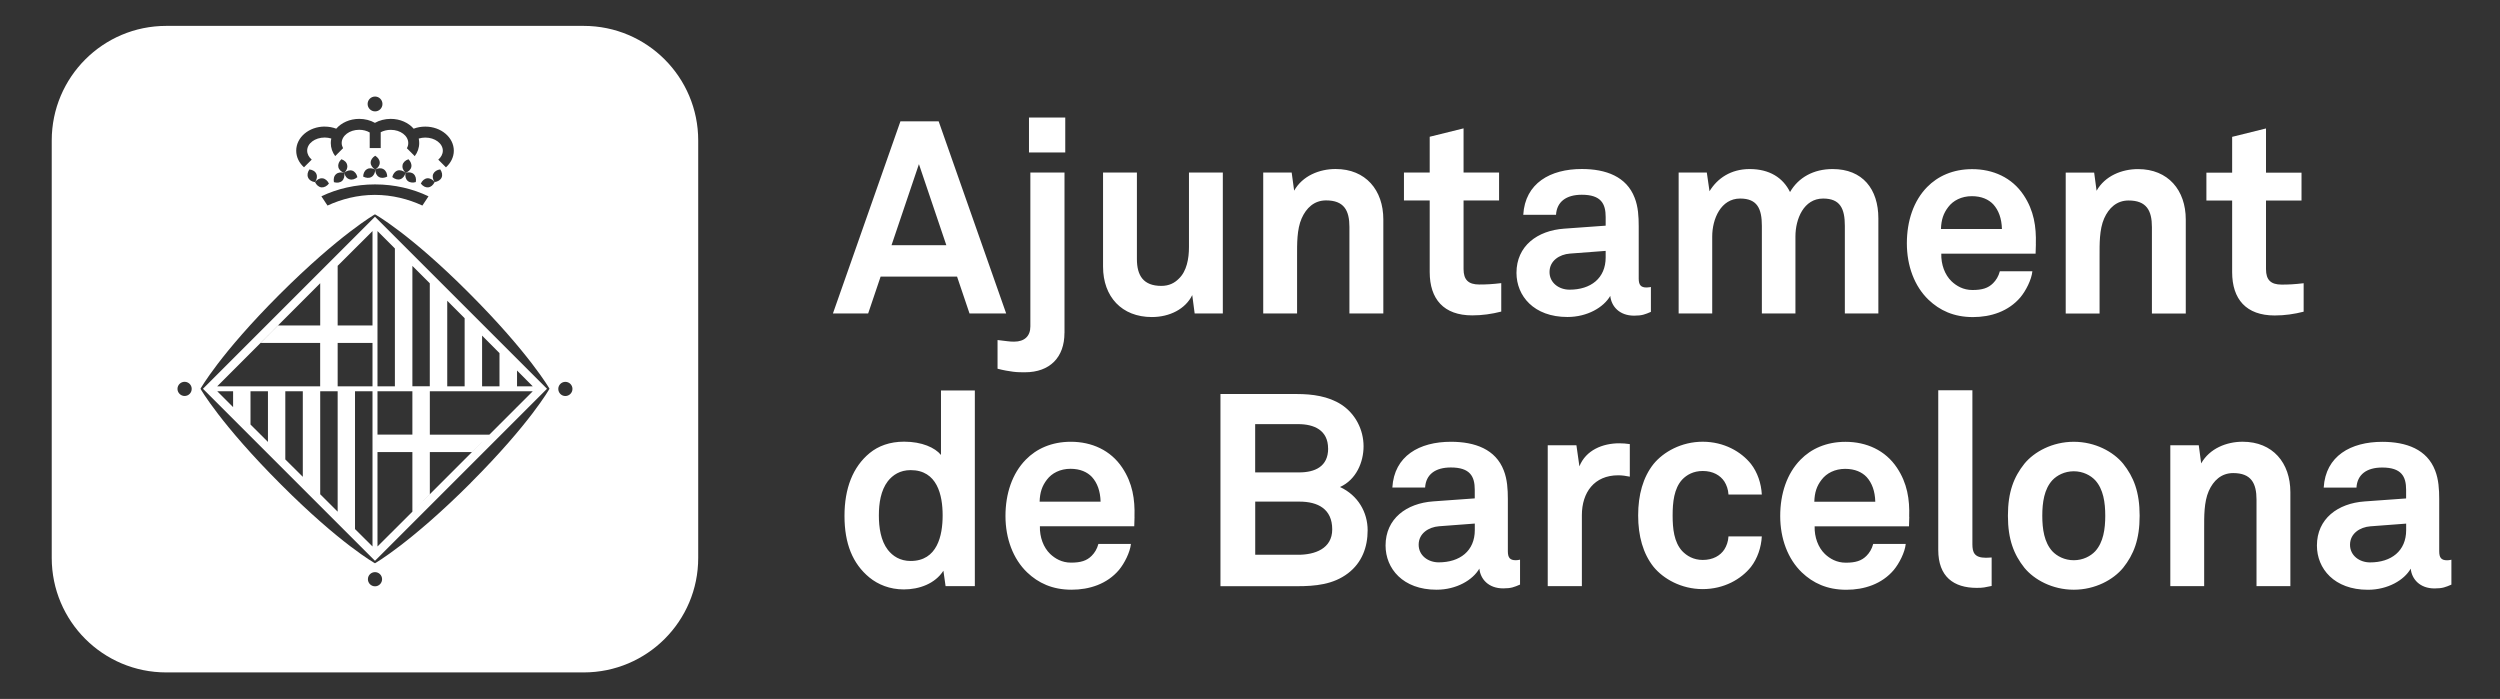 <svg xmlns="http://www.w3.org/2000/svg" id="Capa_1" data-name="Capa 1" viewBox="0 0 527.24 147.4"><rect x="0" y="0" width="527.24" height="147.4" fill="#333333" stroke="none"/><defs><style>      .cls-1 {        fill: #fff;      }    </style></defs><path class="cls-1" d="m507.45,111.8c0,4.41-3.15,6.81-7.61,6.81-2.23,0-4.23-1.43-4.23-3.72,0-2.4,2.12-3.72,4.29-3.89l7.55-.57v1.37Zm9.54,11.49v-5.25s-.46.12-.91.12c-1.2,0-1.66-.52-1.66-1.89v-11.03c0-2.01-.12-4.12-.86-6.01-1.71-4.46-6.05-6.05-11.15-6.05-6.63,0-11.95,2.97-12.35,9.65h6.91c.17-2.74,2.12-4.23,5.43-4.23,4.06,0,5.04,1.89,5.04,4.69v1.83l-8.75.63c-5.66.4-10.06,3.65-10.06,9.31,0,4.86,3.65,9.32,10.74,9.32,4.23,0,7.67-2.05,9.04-4.45.23,2.23,1.94,4.17,5.03,4.17,1.71,0,2.34-.29,3.54-.8h0Zm-33.96.34v-19.84c0-6.17-3.71-10.63-10.06-10.63-3.43,0-6.98,1.43-8.75,4.57l-.51-3.83h-6v29.72h7.14v-12.12c0-2.52-.06-5.6.97-7.95.97-2.18,2.63-3.78,5.15-3.78,3.78,0,4.92,2.12,4.92,5.6v18.24h7.14Zm-39.04-14.86c0,2.8-.4,5.6-2.12,7.49-.97,1.03-2.57,1.89-4.52,1.89s-3.55-.86-4.52-1.89c-1.72-1.89-2.12-4.69-2.12-7.49s.4-5.61,2.12-7.49c.97-1.03,2.57-1.89,4.52-1.89s3.55.86,4.52,1.89c1.72,1.89,2.12,4.69,2.12,7.49m7.25,0c0-5.04-1.26-8.18-3.48-10.98-2.06-2.51-5.89-4.62-10.41-4.62s-8.35,2.11-10.41,4.62c-2.23,2.8-3.48,5.95-3.48,10.98s1.26,8.18,3.48,10.98c2.06,2.51,5.89,4.62,10.41,4.62s8.35-2.11,10.41-4.62c2.23-2.8,3.48-5.95,3.48-10.98m-31.21,14.8v-6c-.4,0-.57.06-1.2.06-2.46,0-2.86-1.14-2.86-2.86v-32.47h-7.2v33.68c0,5.65,3.26,8,8.11,8,1.43,0,1.71-.11,3.14-.4m-24.53-17.77h-12.86c.06-1.95.51-3.32,1.54-4.64,1.03-1.37,2.8-2.29,4.97-2.29,2.06,0,3.54.69,4.52,1.72,1.14,1.26,1.77,2.98,1.83,5.21m7.15,3.2c.12-3.71-.4-7.09-2.57-10.35-2.46-3.71-6.46-5.48-10.86-5.48-4.06,0-7.26,1.48-9.49,3.77-2.86,2.91-4.28,7.15-4.28,11.89s1.6,9.04,4.57,11.89c2.34,2.23,5.31,3.65,9.38,3.65,3.77,0,7.49-1.2,10-4.17,1.14-1.37,2.35-3.72,2.52-5.49h-6.86c-.29,1.09-.8,1.89-1.43,2.52-1.03,1.03-2.29,1.43-4.35,1.43-1.94,0-3.37-.86-4.4-1.83-1.43-1.38-2.23-3.55-2.17-5.84h19.9c0-.63.06-2,.06-2m-31.1,4.12h-7.03c-.06,1.09-.4,2-.86,2.74-.86,1.32-2.4,2.23-4.57,2.23-1.95,0-3.37-.86-4.35-1.89-1.71-1.89-2-4.69-2-7.49s.29-5.66,2-7.55c.97-1.03,2.4-1.83,4.35-1.83,2.17,0,3.71.92,4.57,2.23.46.74.8,1.66.86,2.74h7.03c-.12-2.34-.91-4.69-2.29-6.46-2.06-2.57-5.66-4.68-10.18-4.68s-8.29,2.17-10.35,4.68c-2.23,2.8-3.26,6.52-3.26,10.86s1.03,8.06,3.26,10.86c2.06,2.51,5.83,4.68,10.35,4.68s8.12-2.11,10.18-4.68c1.37-1.77,2.17-4.12,2.29-6.46m-27.84-12.59v-6.85c-.74-.11-1.49-.17-2.23-.17-3.49,0-7.03,1.43-8.4,4.86l-.63-4.45h-6.05v29.72h7.2v-14.97c0-4.81,2.63-8.41,7.66-8.41.8,0,1.66.12,2.46.29m-32.7,11.26c0,4.41-3.15,6.81-7.61,6.81-2.23,0-4.23-1.43-4.23-3.72,0-2.4,2.12-3.72,4.29-3.89l7.55-.57v1.37Zm9.54,11.49v-5.25s-.46.12-.91.12c-1.2,0-1.66-.52-1.66-1.89v-11.03c0-2.01-.12-4.12-.86-6.01-1.71-4.46-6.05-6.05-11.15-6.05-6.64,0-11.95,2.97-12.35,9.65h6.91c.17-2.74,2.12-4.23,5.43-4.23,4.06,0,5.04,1.89,5.04,4.69v1.83l-8.75.63c-5.66.4-10.06,3.65-10.06,9.31,0,4.86,3.65,9.32,10.74,9.32,4.23,0,7.66-2.05,9.04-4.45.23,2.23,1.94,4.17,5.03,4.17,1.71,0,2.34-.29,3.54-.8h0Zm-39.61-11.63c0,4.1-3.72,5.35-7.15,5.35h-9.09v-11.21h9.32c3.89,0,6.92,1.54,6.92,5.86m-.86-17.06c0,3.83-2.8,5.04-6.12,5.04h-9.27v-10.18h9.09c3.32,0,6.29,1.26,6.29,5.15m8.34,17.23c0-3.76-2-7.35-5.83-9.12,3.43-1.54,4.97-5.26,4.97-8.58,0-3.49-1.71-6.86-4.68-8.8-2.74-1.77-6.12-2.23-9.38-2.23h-16.12v40.53h16.12c3.89,0,7.66-.34,10.8-2.74,2.91-2.23,4.12-5.48,4.12-9.06m-56.32-6.03h-12.86c.06-1.95.52-3.32,1.54-4.64,1.03-1.37,2.8-2.29,4.97-2.29,2.06,0,3.54.69,4.52,1.72,1.14,1.26,1.77,2.98,1.83,5.21m7.15,3.2c.11-3.71-.4-7.09-2.57-10.35-2.46-3.71-6.46-5.48-10.86-5.48-4.06,0-7.26,1.48-9.49,3.77-2.86,2.91-4.29,7.15-4.29,11.89s1.6,9.04,4.57,11.89c2.34,2.23,5.31,3.65,9.37,3.65,3.77,0,7.49-1.2,10-4.17,1.14-1.37,2.34-3.72,2.52-5.49h-6.86c-.29,1.09-.8,1.89-1.43,2.52-1.03,1.03-2.29,1.43-4.34,1.43-1.95,0-3.37-.86-4.4-1.83-1.43-1.38-2.23-3.55-2.17-5.84h19.9c0-.63.06-2,.06-2m-40.47-.29c0,4.29-1.14,9.61-6.75,9.61-2.23,0-3.78-1.03-4.81-2.35-1.49-1.94-1.89-4.69-1.89-7.26s.4-5.26,1.89-7.21c1.03-1.31,2.57-2.34,4.81-2.34,5.61,0,6.75,5.26,6.75,9.55m6.79,14.92v-41.27h-7.14v13.6c-1.26-1.54-4.01-2.8-7.78-2.8-3.03,0-5.44.91-7.26,2.4-3.54,2.91-5.31,7.43-5.31,13.26s1.71,10.06,5.25,12.98c1.83,1.49,4.29,2.52,7.26,2.52,3.26,0,6.58-1.2,8.35-3.94l.46,3.25h6.17Z"></path><path class="cls-1" d="m485.83,65.73v-6c-1.94.23-3.14.29-4.63.29-2.29,0-3.31-.97-3.31-3.26v-14.47h7.49v-5.88h-7.49v-9.32l-7.14,1.77v7.55h-5.43v5.88h5.43v15.1c0,5.72,2.97,9.14,8.97,9.14,2.12,0,4.12-.29,6.12-.8m-24.87.4v-19.84c0-6.17-3.71-10.63-10.06-10.63-3.43,0-6.98,1.43-8.75,4.57l-.51-3.83h-6v29.72h7.14v-12.12c0-2.51-.06-5.6.97-7.94.97-2.18,2.63-3.78,5.15-3.78,3.78,0,4.92,2.12,4.92,5.6v18.24h7.14Zm-38.76-17.83h-12.87c.06-1.95.52-3.32,1.54-4.64,1.03-1.37,2.8-2.29,4.97-2.29,2.06,0,3.54.69,4.52,1.72,1.14,1.26,1.77,2.98,1.83,5.21m7.15,3.2c.11-3.71-.4-7.09-2.57-10.35-2.46-3.71-6.46-5.48-10.86-5.48-4.06,0-7.26,1.49-9.49,3.77-2.86,2.91-4.28,7.15-4.28,11.89s1.6,9.04,4.57,11.89c2.34,2.23,5.31,3.65,9.37,3.65,3.78,0,7.49-1.2,10.01-4.17,1.14-1.37,2.35-3.72,2.52-5.49h-6.86c-.29,1.09-.8,1.89-1.43,2.52-1.03,1.03-2.29,1.43-4.35,1.43-1.94,0-3.37-.86-4.4-1.83-1.43-1.37-2.23-3.55-2.17-5.84h19.89c0-.63.06-2,.06-2m-33.22,14.63v-20.07c0-6.17-3.31-10.4-9.65-10.4-4.01,0-7.21,1.77-8.98,4.85-1.48-3.03-4.34-4.85-8.51-4.85-3.95,0-6.81,1.94-8.47,4.68l-.57-3.94h-5.94v29.72h7.08v-16.23c0-3.72,1.83-8.01,5.89-8.01,3.6,0,4.58,2.12,4.58,5.77v18.47h7.08v-16.24c0-3.72,1.77-8,5.84-8,3.6,0,4.58,2.12,4.58,5.77v18.47h7.08Zm-57.51-11.84c0,4.41-3.15,6.81-7.61,6.81-2.23,0-4.23-1.43-4.23-3.72,0-2.4,2.12-3.72,4.29-3.89l7.55-.57v1.37Zm9.54,11.49v-5.25s-.46.11-.91.11c-1.2,0-1.66-.52-1.66-1.89v-11.03c0-2.01-.11-4.12-.86-6.01-1.71-4.46-6.05-6.06-11.14-6.06-6.64,0-11.95,2.97-12.35,9.66h6.91c.17-2.74,2.12-4.23,5.44-4.23,4.06,0,5.03,1.89,5.03,4.69v1.83l-8.75.63c-5.66.4-10.06,3.65-10.06,9.32,0,4.86,3.65,9.31,10.74,9.31,4.23,0,7.66-2.05,9.04-4.45.23,2.23,1.94,4.17,5.03,4.17,1.71,0,2.34-.29,3.54-.8h0Zm-31.56-.06v-6c-1.95.23-3.14.29-4.63.29-2.29,0-3.32-.97-3.32-3.26v-14.47h7.49v-5.88h-7.49v-9.32l-7.14,1.77v7.55h-5.43v5.88h5.43v15.1c0,5.72,2.97,9.14,8.97,9.14,2.12,0,4.12-.29,6.12-.8m-24.87.4v-19.84c0-6.17-3.71-10.63-10.06-10.63-3.43,0-6.98,1.43-8.75,4.57l-.52-3.83h-6v29.72h7.14v-12.12c0-2.51-.06-5.6.97-7.94.97-2.18,2.63-3.78,5.15-3.78,3.78,0,4.92,2.12,4.92,5.6v18.24h7.14Zm-33.85,0v-29.72h-7.14v15.72c0,2.4-.46,5.09-2.17,6.69-.86.86-2,1.49-3.66,1.49-3.78,0-5.15-2.17-5.15-5.66v-18.24h-7.14v19.84c0,6.34,3.94,10.63,10.29,10.63,3.78,0,7.1-1.71,8.52-4.63l.51,3.88h5.94Zm-33.39,4.12v-33.85h-7.2v32.47c0,2-1.2,3.2-3.43,3.2-1.09,0-1.37-.11-3.49-.34v6.05c1.31.34,2.34.51,3.26.63.91.12,1.71.12,2.51.12,5.31,0,8.34-3.2,8.34-8.28m.17-45.45h-7.65v7.37h7.65v-7.37Zm-25.09,26.93h-11.55l5.78-17.1,5.78,17.1Zm12.63,14.4l-14.24-40.53h-8.06l-14.24,40.53h7.43l2.63-7.78h16.12l2.63,7.78h7.72Z"></path><g><path class="cls-1" d="m42.8,81.99l36.28,36.28,36.28-36.28-36.28-36.28-36.28,36.28Zm24.73-22.25v8.9h-8.88l-3.67,3.68h12.54v9.15h-21.71l21.71-21.73Zm-18.37,26.12l-3.34-3.34h3.34v3.34Zm7.35,7.34l-3.68-3.67v-7.01h3.68v10.68Zm7.35,7.36l-3.69-3.67v-14.37h3.69v18.04Zm7.35,7.35l-3.68-3.67v-21.72h3.68v25.39Zm7.35,7.34l-3.69-3.67v-29.07h3.69v32.73Zm0-33.78h-7.35v-9.15h7.35v9.15Zm0-12.83h-7.35v-12.58l7.35-7.33v19.91Zm30.48,9.5l3.31,3.33h-3.31v-3.33Zm-7.37-7.36l3.67,3.69v7.01h-3.67v-10.69Zm-7.35-7.35l3.67,3.68v14.36h-3.67v-18.04Zm-7.35-7.35l3.67,3.67v21.71h-3.67v-25.39Zm-7.36-7.35l3.67,3.67v29.07h-3.67v-32.74Zm0,33.78h7.36v9.15h-7.36v-9.15Zm0,12.83h7.36v12.57l3.68-3.7v-8.87h8.87l2.87-2.86.81-.81h-12.55v-9.15h21.7l-9.15,9.15h0l-.81.81-15.42,15.43-7.36,7.34v-19.91Z"></path><path class="cls-1" d="m72.61,36.43s-.01,0-.02.01c0,0,0,0,0,0,0,0,0,0,.01-.01Z"></path><path class="cls-1" d="m123.1,5.46H35.06c-13.34,0-24.15,10.82-24.15,24.16v88.04c0,13.34,10.81,24.16,24.15,24.15h88.04c13.35,0,24.16-10.82,24.15-24.15V29.62c0-13.34-10.8-24.16-24.15-24.16Zm-44,14.9c.86,0,1.56.7,1.56,1.57s-.7,1.56-1.56,1.56-1.57-.7-1.57-1.56.69-1.57,1.57-1.57Zm-10.62,6.34c.85,0,1.68.15,2.43.44,1.09-1.26,2.86-2.07,4.84-2.07,1.23,0,2.37.3,3.32.84.96-.54,2.12-.84,3.33-.84,1.99,0,3.75.81,4.84,2.07.75-.29,1.58-.44,2.45-.44,3.32,0,6.02,2.27,6.02,5.09,0,1.35-.65,2.58-1.66,3.5l-1.62-1.62c.59-.51.96-1.17.96-1.89,0-1.52-1.66-2.77-3.7-2.77-.49,0-.94.08-1.38.21.07.31.1.62.1.95,0,1.01-.34,1.96-.94,2.76l-1.66-1.67c.2-.35.29-.71.29-1.09,0-1.55-1.65-2.79-3.69-2.79-.78,0-1.52.19-2.12.5v3.34h-2.32v-3.28c-.61-.36-1.38-.57-2.22-.57-2.03,0-3.69,1.24-3.69,2.79,0,.38.11.74.29,1.09l-1.66,1.67c-.6-.8-.93-1.75-.93-2.76,0-.33.03-.64.11-.95-.45-.13-.9-.21-1.38-.21-2.07,0-3.71,1.25-3.71,2.77,0,.72.37,1.38.96,1.89l-1.63,1.62c-1.02-.91-1.64-2.15-1.64-3.5,0-2.82,2.69-5.09,6.03-5.09Zm-.48,10.9c.58.07,1.07.49,1.37,1.11-.43.55-.99.84-1.56.81-.58-.06-1.06-.48-1.37-1.11-.69-.09-1.22-.42-1.46-.95-.24-.53-.12-1.16.27-1.73.7.09,1.25.42,1.47.95.24.54.11,1.16-.28,1.73.42-.55.98-.87,1.56-.8Zm11.11,1.29c4.12,0,7.97.93,11.26,2.51l-1.29,1.95c-2.92-1.35-6.36-2.25-10.02-2.25s-7.07.9-9.99,2.25l-1.29-1.95c3.32-1.6,7.21-2.51,11.32-2.51Zm-7.75-3.68c-.12-.56.13-1.15.64-1.63.66.23,1.12.66,1.22,1.24.13.56-.12,1.15-.61,1.61.52-.43,1.14-.61,1.67-.45.55.19.94.7,1.09,1.38-.52.44-1.12.63-1.67.45-.57-.18-.94-.68-1.11-1.36.12.68-.02,1.3-.45,1.71-.43.37-1.07.46-1.72.26-.12-.67,0-1.3.45-1.69.43-.38,1.07-.46,1.72-.27,0,0,0,0,0,0-.65-.23-1.11-.67-1.24-1.23Zm6.81-.9c0-.59.37-1.1.96-1.47.58.37.96.88.96,1.47s-.38,1.08-.96,1.46c.61-.33,1.23-.39,1.75-.09.5.29.77.87.79,1.56-.61.31-1.25.38-1.75.08-.5-.28-.77-.87-.79-1.55-.02.68-.29,1.27-.79,1.55-.5.3-1.13.23-1.75-.08.03-.7.29-1.27.8-1.56.49-.3,1.13-.24,1.74.09-.58-.38-.96-.89-.96-1.46Zm6.72.51c.12-.58.59-1.01,1.25-1.24.48.48.72,1.07.61,1.63-.12.56-.58,1-1.23,1.23.67-.19,1.31-.11,1.73.27.42.4.57,1.02.44,1.69-.65.2-1.29.11-1.72-.26-.43-.4-.57-1.02-.45-1.71-.16.68-.54,1.18-1.1,1.36-.54.18-1.15-.01-1.69-.45.17-.68.54-1.18,1.12-1.38.54-.16,1.15.03,1.68.47-.49-.47-.76-1.06-.62-1.63Zm5.41,4.7c-.56.04-1.12-.25-1.55-.81.29-.62.77-1.04,1.34-1.11.58-.06,1.15.25,1.57.8-.38-.57-.52-1.19-.29-1.73.26-.53.79-.85,1.47-.95.4.57.52,1.2.29,1.73-.24.52-.8.86-1.47.95-.3.62-.77,1.05-1.36,1.11Zm-51.37,43.99c-.82,0-1.5-.68-1.5-1.5s.68-1.49,1.5-1.49,1.5.65,1.5,1.49-.67,1.5-1.5,1.5Zm40.16,40.14c-.82,0-1.5-.66-1.5-1.5s.68-1.49,1.5-1.49,1.49.67,1.49,1.49-.66,1.5-1.49,1.5Zm20.21-21.83c-12.71,12.7-20.22,16.97-20.22,16.97,0,0-7.28-4.04-19.81-16.6-12.72-12.7-16.99-20.2-16.99-20.2,0,0,4.07-7.28,16.6-19.82,12.71-12.7,20.2-16.97,20.2-16.97,0,0,7.3,4.03,19.82,16.58,12.7,12.7,16.99,20.2,16.99,20.2,0,0-4.06,7.28-16.59,19.82Zm19.93-18.3c-.83,0-1.49-.68-1.49-1.5s.67-1.49,1.49-1.49,1.5.65,1.5,1.49-.69,1.5-1.5,1.5Z"></path></g></svg>